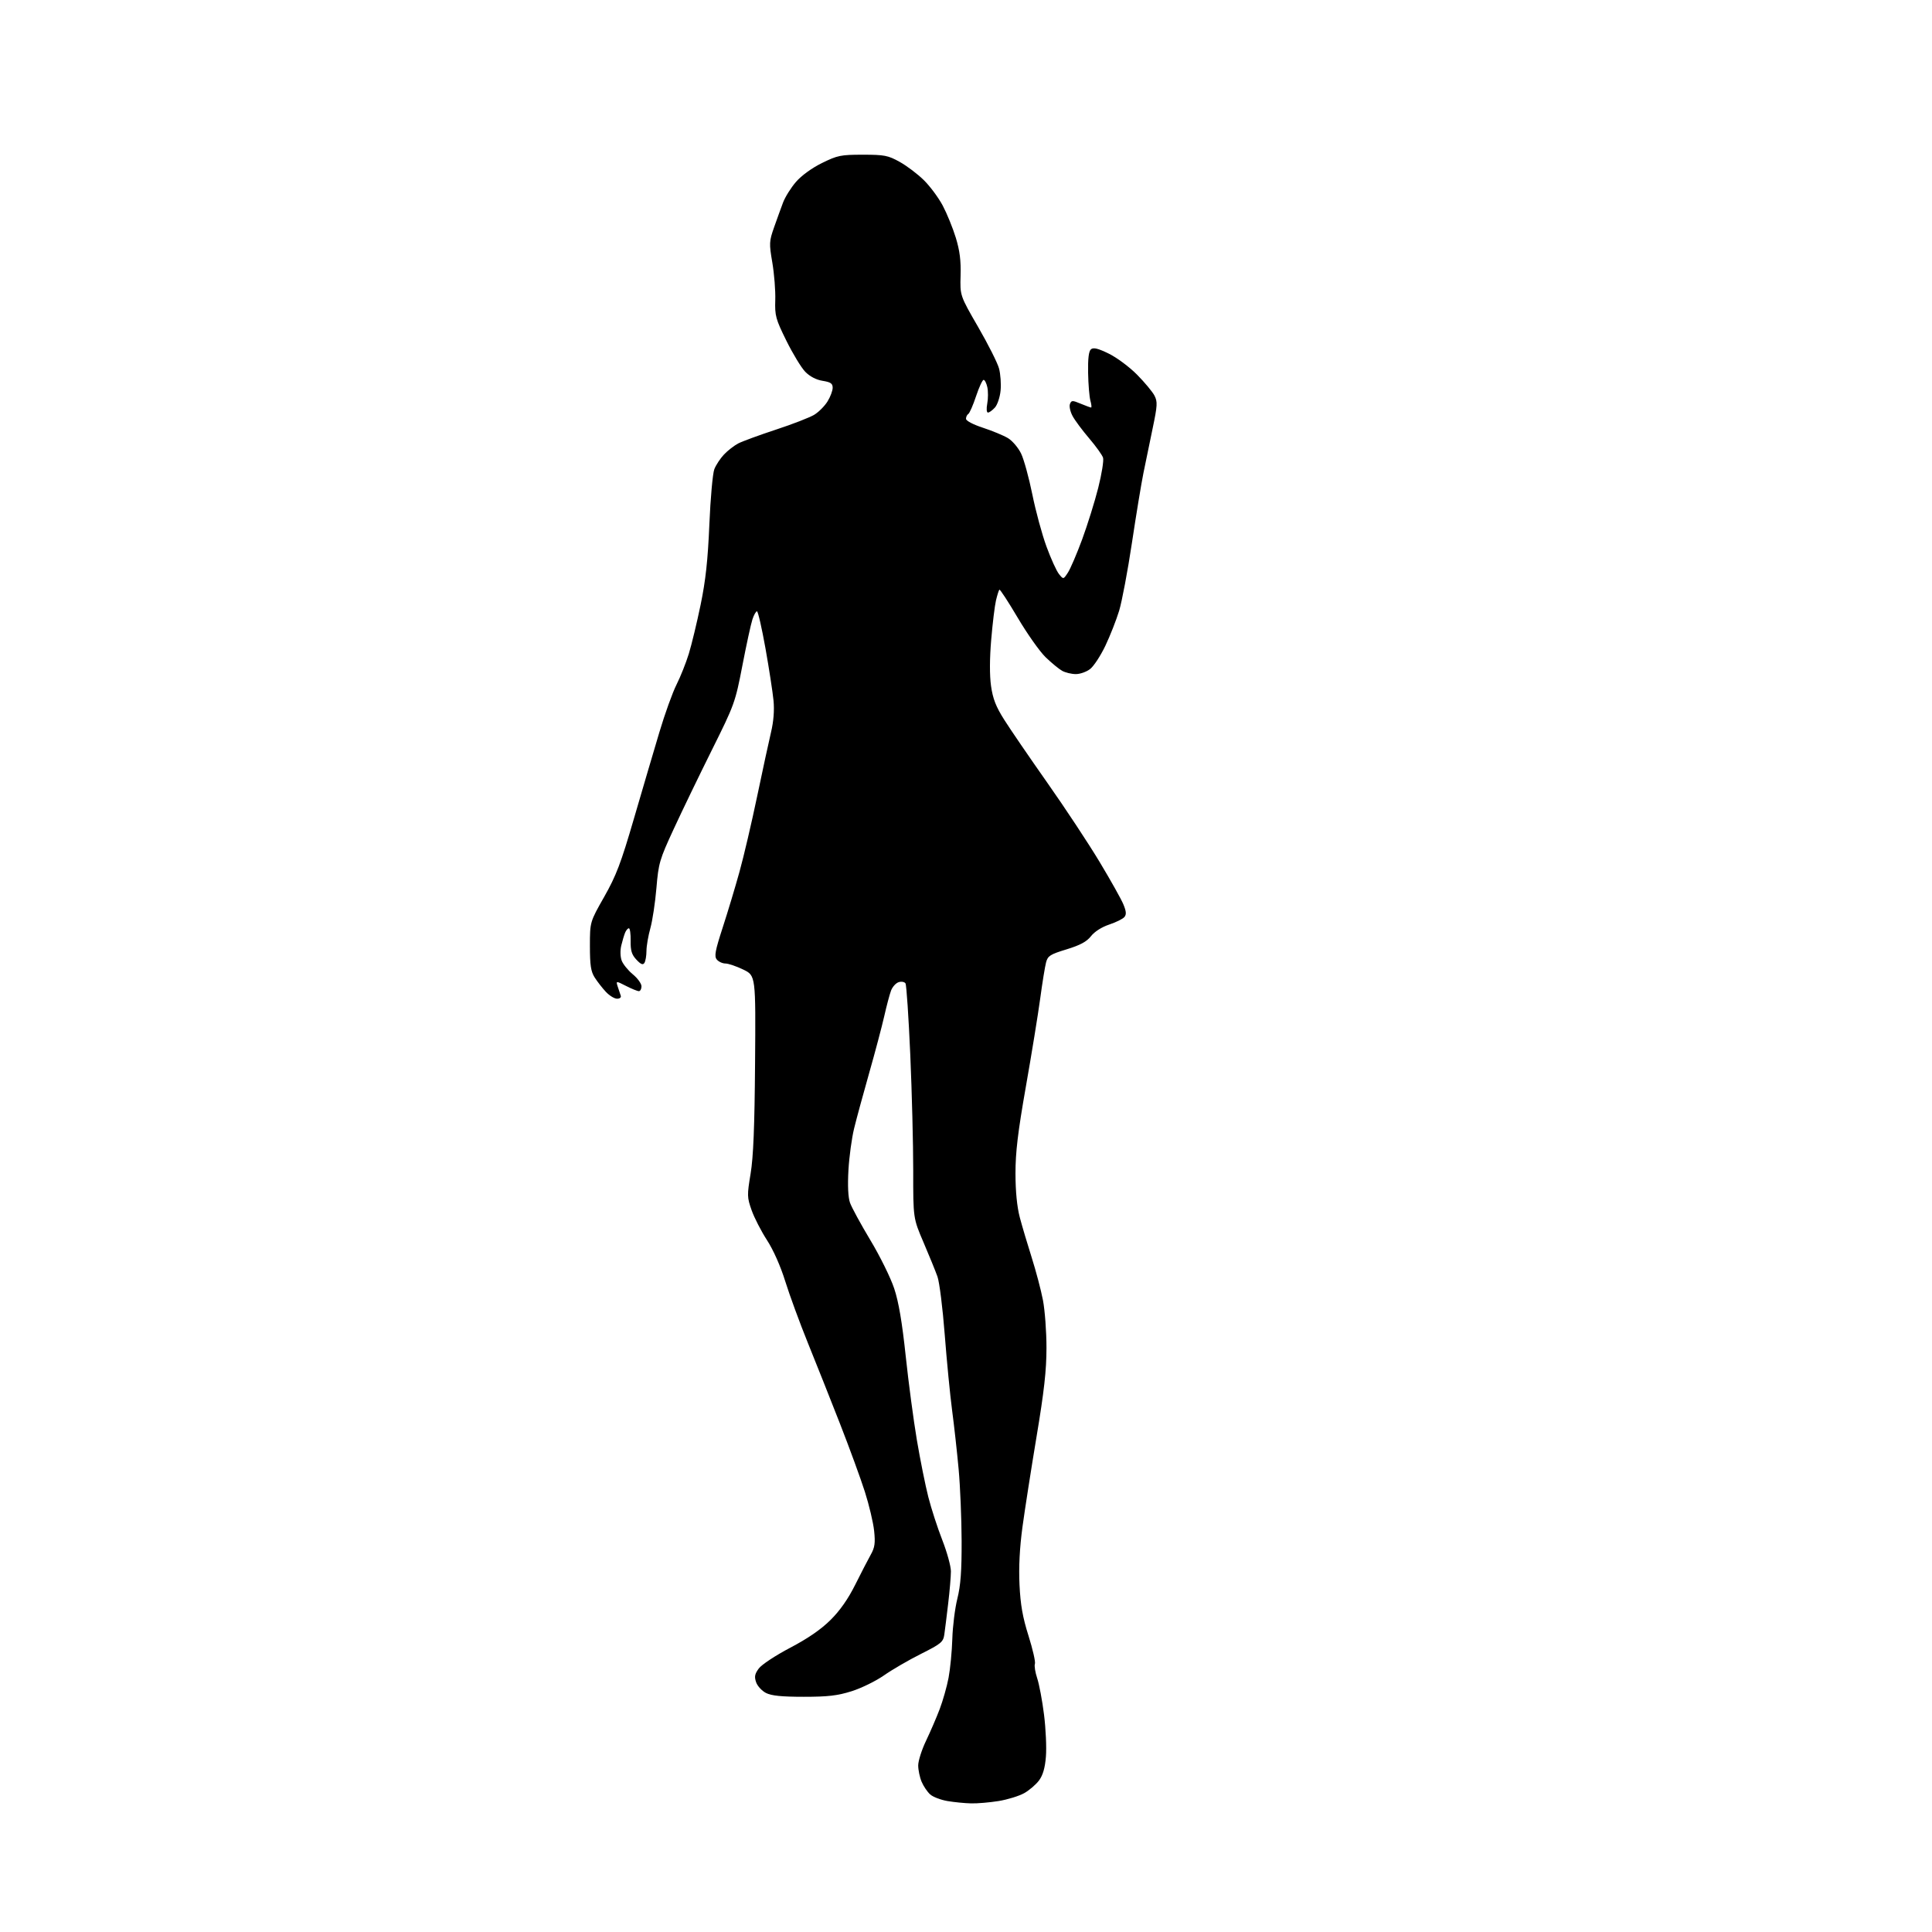 <?xml version="1.0" encoding="UTF-8" standalone="no"?>
<svg 
  version="1.1" 
  xmlns="http://www.w3.org/2000/svg" 
  xmlns:xlink="http://www.w3.org/1999/xlink" 
  xmlns:svg="http://www.w3.org/2000/svg"
  xmlns:rdf="http://www.w3.org/1999/02/22-rdf-syntax-ns#"
  xmlns:cc="http://creativecommons.org/ns#"
  xmlns:dc="http://purl.org/dc/elements/1.1/"
  viewBox="0 0 768 768"
  width="768"
  height="768"
>
<style>svg {background-color: white; }</style>"
<path stroke="none" fill="black" fill-rule="evenodd" d="M386.00,716.87C383.52,716.81 379.32,716.40 376.66,715.95C373.99,715.50 370.89,714.32 369.77,713.32C368.64,712.32 367.11,710.05 366.36,708.28C365.61,706.51 365.00,703.59 365.00,701.78C365.00,699.98 366.40,695.58 368.11,692.00C369.82,688.42 372.26,682.77 373.53,679.43C374.80,676.09 376.40,670.47 377.07,666.93C377.74,663.39 378.41,656.45 378.56,651.50C378.70,646.55 379.60,639.35 380.56,635.50C381.87,630.25 382.30,624.51 382.26,612.50C382.23,603.70 381.70,590.88 381.07,584.00C380.44,577.12 379.27,566.55 378.46,560.50C377.66,554.45 376.35,540.94 375.54,530.48C374.74,520.03 373.44,509.68 372.66,507.48C371.88,505.29 369.39,499.17 367.12,493.88C363.00,484.26 363.00,484.26 363.02,465.38C363.03,455.00 362.50,434.25 361.85,419.28C361.19,404.31 360.34,391.55 359.95,390.92C359.56,390.30 358.34,390.07 357.23,390.43C356.12,390.78 354.76,392.29 354.20,393.78C353.64,395.28 352.42,399.88 351.49,404.00C350.55,408.12 347.87,418.25 345.52,426.50C343.18,434.75 340.48,444.65 339.54,448.50C338.59,452.35 337.57,459.83 337.27,465.13C336.92,471.26 337.14,475.97 337.88,478.09C338.52,479.92 342.16,486.61 345.97,492.96C349.79,499.30 354.05,507.95 355.45,512.17C357.24,517.55 358.60,525.56 360.03,539.02C361.15,549.57 363.15,564.63 364.48,572.50C365.81,580.36 367.86,590.54 369.03,595.12C370.20,599.69 372.69,607.38 374.58,612.20C376.46,617.02 378.00,622.60 378.00,624.62C378.00,626.63 377.52,632.37 376.92,637.39C376.33,642.40 375.64,647.97 375.38,649.76C374.95,652.73 374.10,653.43 366.06,657.47C361.19,659.91 354.59,663.75 351.39,665.99C348.18,668.24 342.40,671.07 338.53,672.29C332.91,674.06 329.10,674.50 319.50,674.50C310.81,674.50 306.68,674.09 304.52,673.00C302.89,672.17 301.11,670.26 300.58,668.75C299.81,666.54 300.01,665.45 301.63,663.25C302.74,661.73 308.30,658.06 314.07,655.03C321.10,651.35 326.33,647.75 330.12,643.99C333.90,640.25 337.13,635.63 339.96,629.96C342.28,625.31 345.07,619.92 346.14,618.00C347.75,615.14 347.99,613.40 347.48,608.53C347.13,605.24 345.48,598.27 343.81,593.03C342.14,587.79 337.69,575.62 333.93,566.00C330.17,556.38 324.42,541.92 321.16,533.88C317.90,525.84 313.85,514.79 312.15,509.34C310.29,503.34 307.42,496.87 304.88,492.96C302.58,489.41 299.83,484.06 298.78,481.08C296.97,475.96 296.95,475.16 298.37,466.58C299.47,459.99 299.96,447.96 300.15,422.66C300.42,387.82 300.42,387.82 295.46,385.42C292.73,384.10 289.54,383.01 288.37,383.01C287.20,383.00 285.66,382.30 284.95,381.44C283.87,380.14 284.26,378.02 287.29,368.69C289.29,362.54 292.30,352.55 293.97,346.50C295.65,340.45 298.81,326.95 300.99,316.50C303.18,306.05 305.66,294.57 306.51,291.00C307.51,286.82 307.86,282.36 307.49,278.50C307.17,275.20 305.73,265.86 304.29,257.75C302.84,249.64 301.32,243.00 300.91,243.00C300.49,243.00 299.68,244.46 299.09,246.25C298.50,248.04 296.71,256.28 295.11,264.56C292.28,279.24 291.96,280.10 283.02,298.06C277.97,308.20 271.13,322.35 267.83,329.50C262.17,341.73 261.77,343.11 260.94,353.00C260.45,358.77 259.37,365.96 258.53,368.97C257.69,371.98 256.99,376.03 256.98,377.97C256.98,379.91 256.61,382.07 256.17,382.76C255.57,383.70 254.76,383.37 252.99,381.49C251.12,379.50 250.63,377.92 250.69,373.98C250.74,371.24 250.42,369.00 249.99,369.00C249.56,369.00 248.89,369.79 248.49,370.75C248.09,371.71 247.41,374.02 246.96,375.88C246.49,377.85 246.57,380.36 247.14,381.88C247.69,383.31 249.68,385.76 251.57,387.32C253.46,388.87 255.00,391.01 255.00,392.07C255.00,393.13 254.53,394.00 253.96,394.00C253.39,394.00 251.10,393.07 248.87,391.93C244.82,389.87 244.82,389.87 245.55,392.18C245.95,393.46 246.49,395.06 246.74,395.75C247.02,396.48 246.41,397.00 245.29,397.00C244.24,397.00 242.22,395.76 240.82,394.25C239.41,392.74 237.41,390.17 236.38,388.54C234.88,386.18 234.50,383.67 234.50,376.04C234.50,366.50 234.50,366.50 240.18,356.50C244.95,348.08 246.82,343.17 251.97,325.50C255.34,313.95 259.89,298.49 262.09,291.14C264.28,283.79 267.36,275.24 268.93,272.14C270.49,269.04 272.69,263.53 273.81,259.89C274.93,256.26 277.04,247.49 278.51,240.39C280.50,230.77 281.38,222.69 281.98,208.50C282.42,198.05 283.31,188.15 283.96,186.50C284.60,184.85 286.34,182.22 287.81,180.66C289.29,179.10 291.83,177.13 293.45,176.28C295.07,175.44 301.82,172.96 308.45,170.78C315.08,168.61 321.94,165.94 323.70,164.86C325.46,163.78 327.82,161.41 328.95,159.58C330.08,157.76 331.00,155.31 331.00,154.14C331.00,152.44 330.21,151.90 326.99,151.38C324.47,150.98 321.93,149.66 320.12,147.81C318.54,146.20 315.17,140.64 312.61,135.47C308.33,126.79 307.99,125.53 308.18,119.28C308.30,115.55 307.77,108.85 307.01,104.38C305.71,96.75 305.76,95.92 307.70,90.38C308.84,87.15 310.45,82.70 311.28,80.50C312.11,78.30 314.42,74.61 316.42,72.30C318.59,69.79 322.75,66.77 326.76,64.80C332.92,61.77 334.23,61.50 342.98,61.50C351.57,61.50 353.00,61.78 357.62,64.34C360.44,65.90 364.77,69.18 367.25,71.62C369.73,74.06 373.11,78.63 374.78,81.78C376.44,84.93 378.77,90.65 379.95,94.50C381.52,99.64 382.02,103.62 381.85,109.50C381.61,117.50 381.61,117.50 388.83,129.99C392.80,136.85 396.54,144.28 397.13,146.48C397.72,148.68 398.00,152.63 397.75,155.25C397.50,157.88 396.48,160.92 395.49,162.01C394.50,163.10 393.26,164.00 392.73,164.00C392.18,164.00 392.06,162.50 392.45,160.42C392.82,158.45 392.83,155.52 392.48,153.92C392.13,152.31 391.46,151.00 391.00,151.00C390.54,151.00 389.19,153.92 388.00,157.49C386.82,161.06 385.43,164.23 384.92,164.55C384.41,164.86 384.00,165.73 384.00,166.48C384.00,167.27 386.81,168.75 390.75,170.04C394.46,171.26 398.93,173.11 400.68,174.16C402.43,175.21 404.78,177.97 405.90,180.29C407.02,182.60 409.02,189.90 410.36,196.50C411.69,203.10 414.22,212.44 415.99,217.26C417.75,222.08 419.99,227.00 420.96,228.19C422.71,230.37 422.71,230.37 424.51,227.62C425.50,226.12 428.05,220.16 430.18,214.40C432.30,208.63 435.18,199.41 436.57,193.90C437.96,188.40 438.82,183.02 438.48,181.95C438.15,180.88 435.66,177.42 432.96,174.25C430.26,171.09 427.29,167.10 426.37,165.38C425.44,163.66 424.97,161.52 425.32,160.61C425.90,159.10 426.27,159.09 429.60,160.48C431.60,161.31 433.46,162.00 433.73,162.00C434.00,162.00 433.87,160.76 433.45,159.25C433.03,157.74 432.62,152.77 432.54,148.21C432.44,142.47 432.79,139.59 433.69,138.84C434.65,138.04 436.49,138.49 440.75,140.57C443.91,142.11 448.98,145.88 452.00,148.94C455.02,152.00 458.14,155.74 458.92,157.26C460.18,159.70 460.10,161.17 458.20,170.26C457.02,175.89 455.37,183.88 454.54,188.00C453.70,192.12 451.64,204.64 449.96,215.80C448.28,226.97 445.99,239.12 444.87,242.80C443.74,246.49 441.29,252.73 439.41,256.68C437.53,260.63 434.81,264.79 433.36,265.93C431.91,267.07 429.33,267.98 427.62,267.96C425.90,267.95 423.47,267.36 422.20,266.65C420.94,265.95 417.99,263.52 415.64,261.25C413.29,258.97 408.30,251.90 404.54,245.53C400.78,239.17 397.51,234.16 397.27,234.40C397.02,234.64 396.42,236.56 395.92,238.67C395.42,240.78 394.57,247.80 394.02,254.28C393.38,261.78 393.36,268.46 393.95,272.68C394.68,277.79 395.88,280.87 399.20,286.12C401.56,289.87 409.28,301.14 416.34,311.18C423.40,321.21 432.73,335.34 437.08,342.58C441.43,349.81 445.69,357.40 446.54,359.45C447.71,362.25 447.82,363.51 446.97,364.53C446.35,365.28 443.64,366.62 440.94,367.52C437.97,368.51 435.10,370.33 433.69,372.14C431.96,374.34 429.42,375.71 423.98,377.38C417.46,379.37 416.52,379.96 415.83,382.55C415.40,384.16 414.34,390.66 413.49,396.99C412.63,403.32 410.07,419.07 407.79,432.00C404.61,450.11 403.66,458.03 403.67,466.50C403.68,473.69 404.28,479.75 405.40,484.00C406.35,487.57 408.49,494.77 410.15,500.00C411.81,505.23 413.81,512.80 414.59,516.84C415.36,520.87 416.00,529.42 415.99,535.84C415.99,544.72 415.05,553.11 412.06,571.00C409.91,583.92 407.38,600.11 406.45,606.97C405.33,615.24 404.93,622.98 405.27,629.97C405.65,637.92 406.52,642.89 408.85,650.26C410.54,655.63 411.69,660.65 411.39,661.42C411.10,662.18 411.51,664.77 412.31,667.16C413.10,669.55 414.33,676.06 415.02,681.63C415.72,687.20 416.06,694.68 415.77,698.25C415.41,702.78 414.58,705.65 413.04,707.74C411.82,709.38 409.16,711.67 407.13,712.81C405.09,713.95 400.52,715.36 396.96,715.94C393.41,716.51 388.48,716.94 386.00,716.87z" />

</svg>
